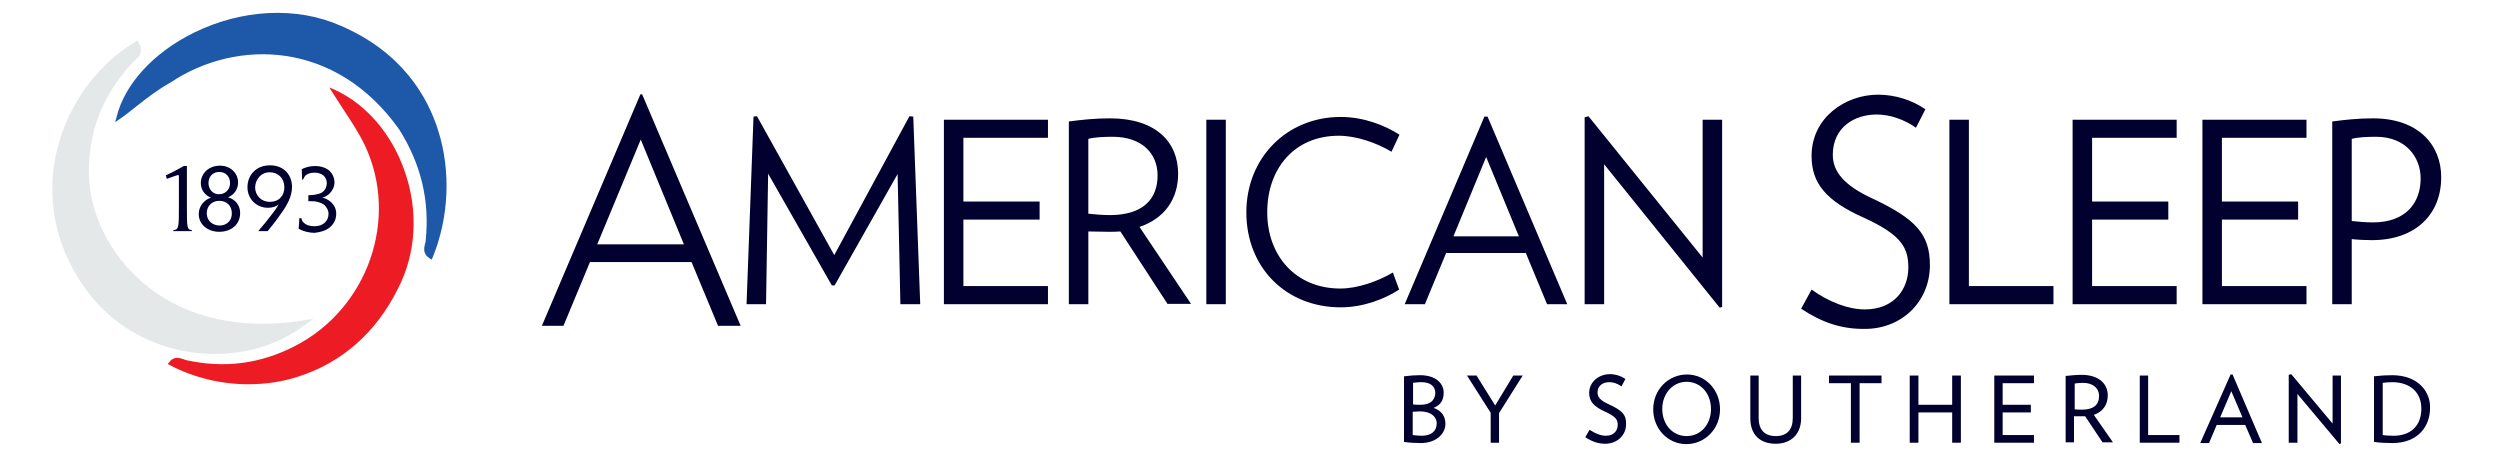 <?xml version="1.0" encoding="utf-8"?>
<!-- Generator: Adobe Illustrator 21.0.0, SVG Export Plug-In . SVG Version: 6.00 Build 0)  -->
<!DOCTYPE svg PUBLIC "-//W3C//DTD SVG 1.1//EN" "http://www.w3.org/Graphics/SVG/1.1/DTD/svg11.dtd">
<svg version="1.1" id="Layer_1" xmlns="http://www.w3.org/2000/svg" xmlns:xlink="http://www.w3.org/1999/xlink" x="0px" y="0px"
	 viewBox="0 0 718.3 129.7" style="enable-background:new 0 0 718.3 129.7;" xml:space="preserve">
<style type="text/css">
	.st0{fill:#01002F;}
	.st1{fill:#ED1C24;}
	.st2{fill:#E4E8E9;}
	.st3{fill:#1E58A8;}
</style>
<g>
	<path class="st0" d="M411.9,117.2c2-0.8,2.9-2.2,2.9-4.4c0-2.5-2.1-5-6.8-5c-1.4,0-2.8,0.1-4.4,0.3l-0.2,0V127l0.2,0
		c1.4,0.2,3,0.3,4.6,0.3c4.6,0,7.1-2.8,7.1-5.5C415.3,119.6,414.2,118,411.9,117.2z M408,116.3c-0.7,0-1.5,0-2-0.1v-6.2
		c0.6-0.1,1.6-0.2,2.3-0.2c2.6,0,4.1,1.1,4.1,3.2C412.3,114.1,411.9,116.3,408,116.3z M408.5,125.2c-0.8,0-1.9-0.1-2.6-0.2v-6.7
		c0.5,0,1.5-0.1,2.1-0.1c3.3,0,4.8,1.7,4.8,3.4C412.8,123.9,411.2,125.2,408.5,125.2z"/>
	<polygon class="st0" points="434.8,107.9 429.6,116.5 424.3,108 424.3,107.9 421.5,107.9 428.3,118.6 428.3,127.2 430.7,127.2 
		430.7,118.7 437.5,107.9 	"/>
	<path class="st0" d="M462.1,116.1c-2.2-1-3.1-2-3.1-3.3c0-1.8,1.3-3,3.4-3c1.1,0,2.3,0.4,3.3,1.1l0.2,0.1l1.1-2.1l-0.1-0.1
		c-1.2-0.8-2.8-1.3-4.3-1.3c-3.3,0-6,2.3-6,5.4c0,2.4,1.3,3.9,4.6,5.4c3.1,1.4,3.6,2.3,3.6,3.8c0,1.4-0.9,3.1-3.4,3.1
		c-1.4,0-3-0.6-4.5-1.6l-0.2-0.1l-1.2,2.1l0.1,0.1c1.9,1.2,3.6,1.8,5.6,1.8c3.4,0,6-2.4,6-5.6C467.3,119.2,466.1,117.9,462.1,116.1z
		"/>
	<path class="st0" d="M484.7,107.6c-5.4,0-9.7,4.4-9.7,10c0,5.6,4.2,10,9.5,10c5.4,0,9.7-4.4,9.7-10
		C494.2,112,490,107.6,484.7,107.6z M484.6,125.3c-4,0-7-3.3-7-7.8c0-4.4,3-7.8,7-7.8c4,0,7,3.3,7,7.8
		C491.6,122,488.6,125.3,484.6,125.3z"/>
	<path class="st0" d="M515.1,107.9v12.2c0,3.4-1.7,5.2-4.9,5.2c-2.2,0-4.9-0.9-4.9-5.2v-12.2h-2.4v12.3c0,4.6,2.7,7.3,7.3,7.3
		c4.5,0,7.3-2.9,7.3-7.3v-12.3H515.1z"/>
	<polygon class="st0" points="525.5,107.9 525.5,110.1 531.8,110.1 531.8,127.2 534.3,127.2 534.3,110.1 540.6,110.1 540.6,107.9 	
		"/>
	<polygon class="st0" points="560.9,107.9 560.9,116.3 551.2,116.3 551.2,107.9 548.7,107.9 548.7,127.2 551.2,127.2 551.2,118.5 
		560.9,118.5 560.9,127.2 563.4,127.2 563.4,107.9 	"/>
	<polygon class="st0" points="584.4,110.1 584.4,107.9 573,107.9 573,127.2 584.4,127.2 584.4,125 575.4,125 575.4,118.5 
		583.5,118.5 583.5,116.3 575.4,116.3 575.4,110.1 	"/>
	<path class="st0" d="M601.6,119.2c2.6-0.9,4-2.9,4-5.6c0-3.6-2.9-5.9-7.5-5.9c-1.8,0-3.3,0.2-4.4,0.3l-0.2,0v19.1h2.4v-7.5
		c0.6,0,1.4,0,2,0c0.4,0,0.8,0,1.2,0l5,7.5h3L601.6,119.2z M603.1,113.8c0,2.6-1.7,3.9-4.9,3.9c-0.7,0-1.5,0-2.1-0.1v-7.4
		c0.6-0.1,1.4-0.2,2.4-0.2C601.3,110,603.1,111.5,603.1,113.8z"/>
	<polygon class="st0" points="617.2,125 617.2,107.9 614.8,107.9 614.8,127.2 626.2,127.2 626.2,125 	"/>
	<path class="st0" d="M641.5,107.7l0-0.1h-0.6l-8.6,19.4l-0.1,0.3h2.5l2.2-5.2h8.2l2.2,5.1l0,0.1h2.6L641.5,107.7z M644.3,119.9
		h-6.4l3.2-7.5L644.3,119.9z"/>
	<polygon class="st0" points="670.2,107.9 670.2,121.7 658.4,107.6 658.3,107.5 657.6,107.7 657.6,127.2 660.1,127.2 660.1,113.2 
		672.1,127.5 672.1,127.6 672.6,127.4 672.6,107.9 	"/>
	<path class="st0" d="M687.3,107.8c-1.7,0-3.3,0.1-5,0.3l-0.2,0V127l0.2,0c1.5,0.2,3.2,0.3,5.1,0.3c7.5,0,10.8-5,10.8-10
		C698.4,112.7,694.9,107.8,687.3,107.8z M695.7,117.4c0,4.9-3,7.8-8,7.8c-1.5,0-2.4-0.1-3.1-0.2v-15c0.7-0.1,1.8-0.2,2.9-0.2
		C692.6,109.9,695.7,112.8,695.7,117.4z"/>
	<path class="st0" d="M198.7,75.3l7.6,18.3h6.5l-28.3-66.5h-0.5l-28.3,66.5h6.2l7.6-18.3H198.7z M184.1,40.1l12.4,30.1h-24.9
		L184.1,40.1z"/>
	<path class="st0" d="M258.7,87.4L257.9,50l-18.1,32H239l-18.3-32.1l-0.6,37.5h-5.6l2-53.9l1-0.1l22.2,39.9l21.6-39.9l1.1,0.1
		l2,53.9H258.7z"/>
	<path class="st0" d="M271.2,87.4v-53h29.9v5.2h-24.3v18.3h21.9v5.2h-21.9v19.1h24.3v5.2H271.2z"/>
	<path class="st0" d="M335.5,87.4l-13.6-20.9c-1.1,0.1-2.2,0.1-3.4,0.1c-1.7,0-4.1-0.1-5.8-0.1v20.9h-5.6V34.9
		c3.8-0.5,7.5-0.9,11.8-0.9c13.2,0,19.6,6.8,19.6,15.9c0,7.4-4,12.9-11.1,15.3l14.8,22.1H335.5z M319.7,39.3c-2.4,0-5.2,0.1-7,0.6
		v21.5c1.7,0.2,4.2,0.4,6.2,0.4c9.5,0,13.7-4.6,13.7-11.4C332.6,44.1,328.1,39.3,319.7,39.3z"/>
	<path class="st0" d="M346.6,87.4v-53h5.6v53H346.6z"/>
	<path class="st0" d="M385.2,88.3c-15.7,0-27.1-11.4-27.1-27.3c0-15.6,11.6-27.4,27.1-27.4c6.8,0,12.8,2.5,16.9,5.1l-2.3,4.9
		c-4.3-2.6-10.2-4.6-15.1-4.6c-12.9,0-20.6,9.5-20.6,22s8.2,21.9,21,21.9c4.9,0,10.7-2,15.1-4.6l1.8,4.9
		C398,85.8,391.9,88.3,385.2,88.3z"/>
	<path class="st0" d="M444.5,87.4l-6.1-14.7h-22.9l-6.1,14.7h-5.8l22.9-53.9h0.9l22.9,53.9H444.5z M427,45.1l-9.4,22.8h18.8
		L427,45.1z"/>
	<path class="st0" d="M494.1,88.4l-33.2-41.2v40.2h-5.6V33.7l1.1-0.3L489.2,74V34.4h5.6v53.8L494.1,88.4z"/>
	<path class="st0" d="M554.5,76.2c0-8.8-3.9-13.3-16.8-19.3c-7.7-3.6-11.1-7.5-11.1-12.4c0-8,6.3-11.6,12.6-11.6
		c3.8,0,7.9,1.4,11.3,3.8l2.7-5.3c-3.9-2.7-8.8-4.2-13.6-4.2c-9.4,0-19.1,6.6-19.1,17.6c0,7.9,4.2,12.9,14.9,17.7
		c11,5,12.9,8.7,12.9,14.4c0,6-3.9,12-12.5,12c-4.7,0-10.3-2.1-15.3-5.7l-3,5.5c6,4,11.6,5.8,17.9,5.8
		C546.3,94.7,554.5,86.7,554.5,76.2z"/>
	<path class="st0" d="M560.1,87.4v-53h5.6v47.8h24.3v5.2H560.1z"/>
	<path class="st0" d="M595.5,87.4v-53h29.9v5.2h-24.3v18.3H623v5.2h-21.9v19.1h24.3v5.2H595.5z"/>
	<path class="st0" d="M632.8,87.4v-53h29.9v5.2h-24.3v18.3h21.9v5.2h-21.9v19.1h24.3v5.2H632.8z"/>
	<path class="st0" d="M681.5,69c-1.7,0-4-0.1-5.8-0.3v18.7h-5.6V34.9c3.8-0.5,7.5-0.9,11.7-0.9c13.2,0,19.6,7.8,19.6,16.8
		C701.5,61.5,694.1,69,681.5,69z M682.7,39.3c-2.4,0-5.2,0.1-7,0.6v23.6c1.7,0.2,4.2,0.4,6.1,0.4c9.5,0,13.7-5.7,13.7-12.6
		C695.5,45.1,691.2,39.3,682.7,39.3z"/>
	<path class="st1" d="M116.2,49c-3.7-10.6-11-19-19.8-23.1l-1.8-0.8l1,1.6c1,1.6,2.1,3.3,3.1,4.8c2.3,3.5,4.5,6.8,6.2,10.4
		c9.8,21,0.8,46.7-20.1,57.5c-9.9,5.1-20.1,6.5-31.2,4.1c-0.3-0.1-0.6-0.2-0.9-0.3c-1.2-0.4-2.8-0.9-4.1,0.9l-0.4,0.5l0.6,0.3
		c6.8,3.6,14.7,5.5,22.5,5.5c5,0,10-0.7,14.7-2.3c12.3-4,22.1-12.6,28.3-25.1C119.6,72.9,120.3,60.4,116.2,49z"/>
	<path class="st2" d="M85.5,92.3C82,92.8,78.6,93,75.4,93c-19.6,0-31.5-8.3-38.1-15.4c-8-8.5-12.4-19.9-11.7-30.4
		C26,36.2,30.1,26.7,38,18.1c0.2-0.2,0.4-0.4,0.6-0.6c1-0.9,2.7-2.3,1.5-4.7l-0.6-1.2l-1.1,0.7c-11.4,7-19.8,19.3-22.5,32.9
		c-2.6,13.4,0.6,27,9.1,38.4c8.4,11.4,22.1,18.1,36.7,18.1c9,0,17.5-2.5,24.4-7.3l4-2.8L85.5,92.3z"/>
	<path class="st3" d="M125.9,37.5c-3-9.6-10.3-22.5-28-30.1C85.3,1.8,69.5,2.6,55.7,9.4c-11.6,5.7-19.9,14.8-22.2,24.2l-0.4,1.5
		l1.3-0.9c1.6-1.1,3.1-2.3,4.6-3.5c3.3-2.6,6.4-5,10-7c19-12.7,47.6-12.1,65.7,13.5c6.3,10,8.8,20.5,7.6,32c0,0.3-0.1,0.6-0.2,0.9
		c-0.3,1.2-0.6,2.9,1.3,4.1l0.6,0.4l0.3-0.6C129,62.5,129.6,49.2,125.9,37.5z"/>
	<g>
		<path class="st0" d="M77,59.7c1.1,0,2.3-0.3,3.1-1l0,0c-0.7,1.2-1.3,2-2,2.9c-1.3,1.7-2.5,3.2-3.9,4.8h2.7c1.1-1.4,2.5-3,3.6-4.7
			c1.2-1.6,1.9-2.8,2.5-4.1c0.6-1.3,0.9-2.7,0.9-3.9c0-3.5-2.4-6.2-6.3-6.2c-1.9,0-3.6,0.6-4.8,1.9c-1.1,1.1-1.7,2.7-1.7,4.4
			C71.1,57.1,73.6,59.7,77,59.7z M77.5,49.5L77.5,49.5c2.5,0,4.2,1.8,4.2,4.3c0,1.3-0.4,2.3-1.1,3c-0.7,0.8-1.9,1.2-3.1,1.2
			c-2.4,0-4.2-1.8-4.2-4.2C73.4,51.4,75.1,49.5,77.5,49.5z"/>
		<g>
			<path class="st0" d="M65.5,56.7c1.7-0.7,2.9-2.2,2.9-4.3c0-2.6-2.1-4.8-5.2-4.8c-3.2,0-5.5,2.2-5.5,5c0,2,1.2,3.5,2.9,4.2
				c-1.9,0.6-3.5,2.4-3.5,4.7c0,3.1,2.7,5.1,5.9,5.1h0c3.4,0,6-2.1,6-5.4C69,58.9,67.5,57.2,65.5,56.7z M59.9,52.6
				c0-1.8,1.2-3.2,3.1-3.2h0c1.9,0,3.1,1.4,3.1,3.2c0,1.9-1.4,3.2-3.1,3.2C61.4,55.9,59.9,54.6,59.9,52.6z M63.1,64.8
				c-2,0-3.7-1.4-3.7-3.5c0-2.3,1.7-3.6,3.6-3.6h0c2,0,3.6,1.3,3.6,3.5C66.7,63.4,65.1,64.8,63.1,64.8z"/>
		</g>
		<path class="st0" d="M94.9,65.2c1-0.9,1.7-2.1,1.7-3.8c0-1.5-0.7-2.7-1.7-3.5c-0.5-0.4-1.4-1-2.3-1.1v0c0.8-0.2,1.6-0.7,2.1-1.2
			c0.8-0.8,1.4-1.9,1.4-3.2c0-1.6-0.8-2.9-1.9-3.7c-0.9-0.6-2.2-1-3.6-1c-1.4,0-2.7,0.3-3.9,0.9c0,0.9,0.1,2.2,0.1,3h0.3
			c0.2-0.6,0.5-1,0.8-1.3c0.7-0.5,1.6-0.7,2.5-0.7c1,0,1.9,0.3,2.5,0.8c0.6,0.5,1,1.3,1,2.2c0,1-0.4,1.8-1,2.4
			c-0.4,0.4-1.1,0.7-1.8,0.8c-0.7,0.2-1.6,0.3-2.5,0.3v1.7c1,0,1.9,0,2.6,0.2c0.8,0.2,1.6,0.5,2.1,1c0.7,0.7,1.1,1.6,1.1,2.4
			c0,1.1-0.4,1.9-1,2.5c-0.7,0.7-1.8,1.1-2.9,1.1c-1.2,0-2.4-0.2-3.2-1c-0.4-0.3-0.6-0.7-0.7-1.3H86c0,0.6-0.1,2.3-0.2,3
			c1.3,0.8,3.1,1.2,4.6,1.2C92.2,66.7,93.8,66.2,94.9,65.2z"/>
		<path class="st0" d="M47.9,51.4c0.9-0.3,2.7-1,3.2-1.1c0.3,0,0.3,0,0.3,0.8v8c0,6.2,0,6.9-1.6,7v0.3c0.8,0,1.9,0,2.8,0
			c0.8,0,1.9,0,2.5,0v-0.3c-1.4-0.1-1.4-0.8-1.4-7v-4.5c0-3.4,0-4.9,0-6.9h-0.9c-1.2,0.7-3.6,2-5,2.6c-0.1,0-0.1,0.1-0.2,0.1
			l0.2,0.4L47.9,51.4z"/>
	</g>
</g>
</svg>
